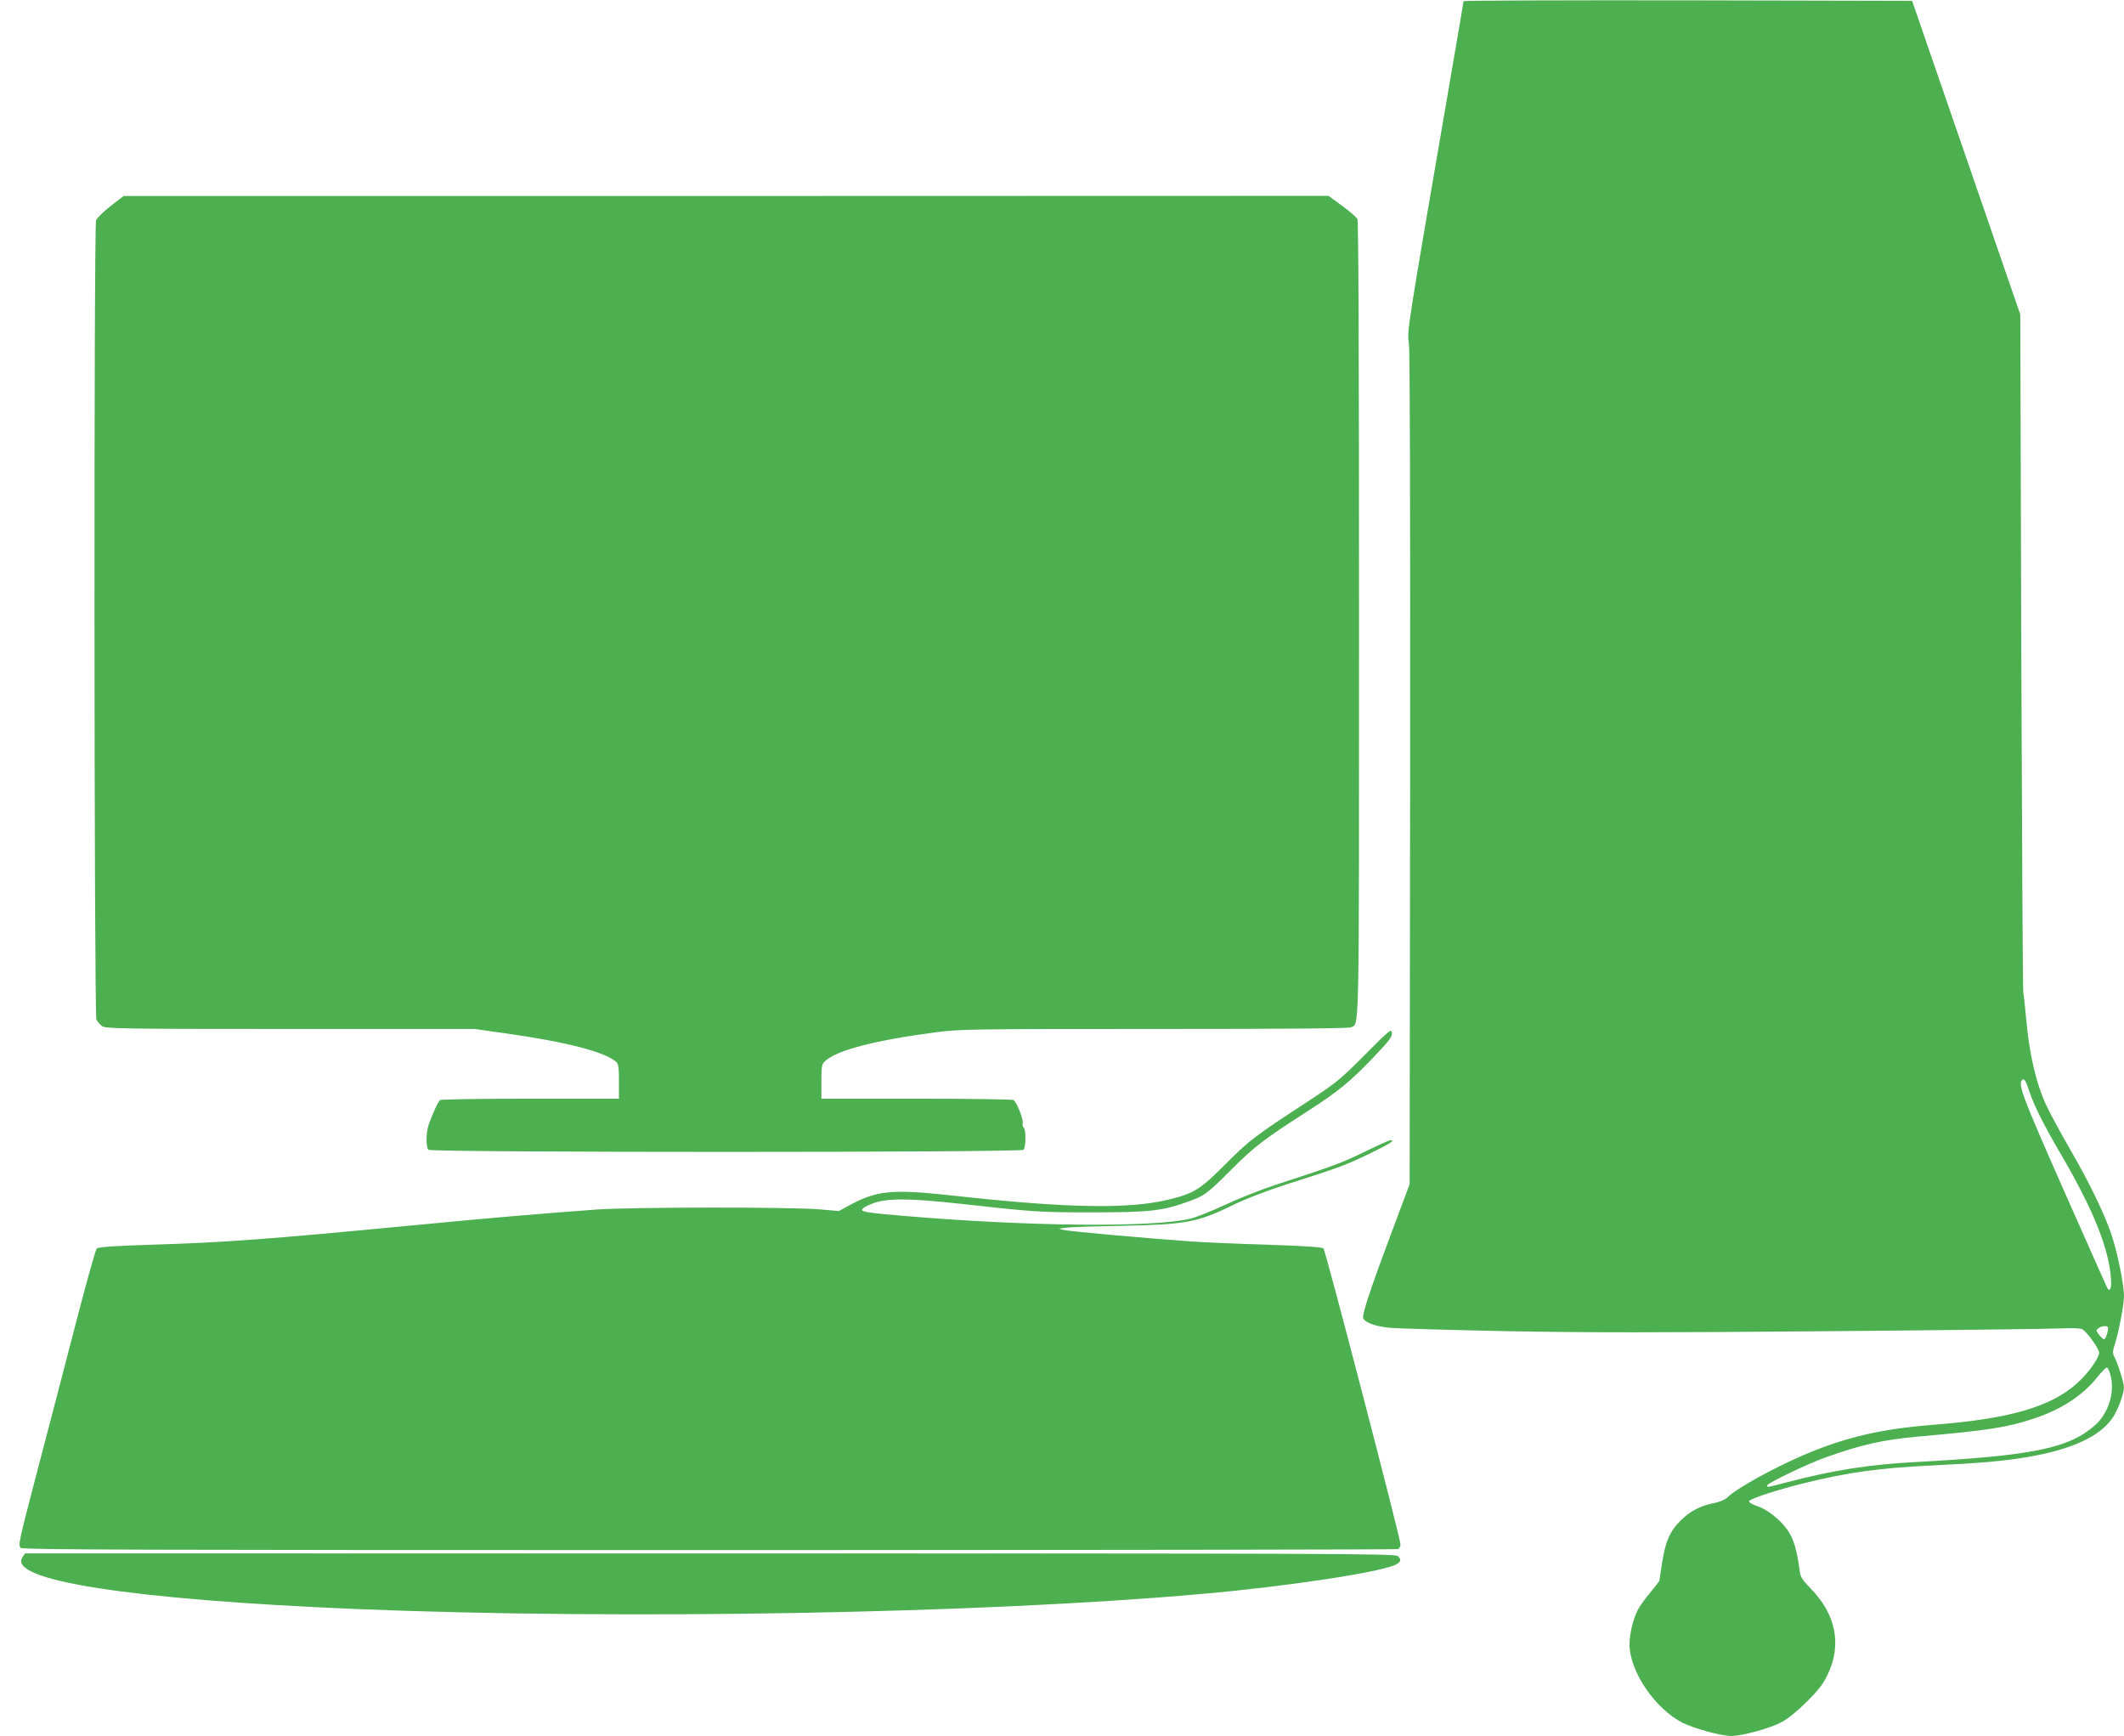<?xml version="1.0" standalone="no"?>
<!DOCTYPE svg PUBLIC "-//W3C//DTD SVG 20010904//EN"
 "http://www.w3.org/TR/2001/REC-SVG-20010904/DTD/svg10.dtd">
<svg version="1.0" xmlns="http://www.w3.org/2000/svg"
 width="1280pt" height="1046pt" viewBox="0 0 1280 1046"
 preserveAspectRatio="xMidYMid meet">
<g transform="translate(0,1046) scale(0.1,-0.1)"
fill="#4caf50" stroke="none">
<path d="M8820 10453 c0 -5 -30 -179 -66 -388 -286 -1666 -274 -1586 -263
-1682 6 -55 8 -1012 7 -2573 l-3 -2485 -101 -270 c-129 -343 -186 -513 -179
-536 9 -28 74 -52 165 -60 47 -4 364 -13 705 -20 481 -9 916 -9 1935 0 723 6
1359 14 1412 17 58 3 104 1 116 -5 28 -15 102 -117 102 -141 0 -33 -65 -124
-133 -185 -157 -142 -410 -215 -867 -250 -313 -25 -527 -74 -780 -182 -182
-78 -406 -202 -457 -253 -16 -16 -46 -29 -85 -37 -83 -17 -140 -47 -199 -104
-65 -63 -94 -130 -113 -258 -9 -58 -16 -106 -16 -107 0 -1 -25 -33 -56 -71
-31 -37 -65 -85 -75 -105 -27 -53 -49 -144 -49 -204 0 -164 153 -390 321 -475
71 -35 232 -79 292 -79 65 0 230 45 299 81 41 21 96 66 155 124 74 74 99 106
128 167 85 178 49 360 -101 514 -54 56 -64 71 -69 112 -16 122 -36 191 -73
243 -45 64 -120 123 -184 145 -27 8 -48 21 -48 28 0 14 169 69 335 110 264 65
453 91 770 106 294 14 436 27 580 52 259 44 429 123 505 233 33 49 69 144 70
186 0 26 -39 149 -60 188 -9 17 -8 32 4 69 23 70 56 241 56 292 0 67 -37 252
-72 360 -41 127 -133 318 -253 525 -54 94 -118 211 -141 260 -63 134 -104 307
-124 530 -6 66 -13 136 -17 155 -3 19 -8 946 -12 2060 l-6 2025 -326 945 -326
945 -1352 3 c-743 1 -1351 -1 -1351 -5z m3410 -6570 c28 -85 87 -202 184 -368
201 -342 298 -583 308 -767 3 -55 -8 -76 -24 -46 -4 7 -122 273 -263 591 -248
561 -275 634 -249 660 12 12 21 -2 44 -70z m473 -1420 c6 -12 -13 -73 -23 -73
-5 0 -18 12 -30 27 -20 26 -20 28 -4 40 20 14 50 17 57 6z m17 -294 c25 -103
-15 -226 -95 -297 -158 -139 -371 -183 -1090 -222 -275 -15 -489 -49 -761
-120 -130 -34 -124 -33 -124 -20 0 13 241 129 350 168 219 78 346 107 570 127
408 36 525 54 682 106 169 55 299 140 388 252 25 31 50 57 57 57 6 0 16 -23
23 -51z"/>
<path d="M667 9219 c-43 -34 -82 -72 -88 -86 -14 -37 -12 -4788 2 -4816 6 -12
21 -30 33 -39 20 -16 95 -18 1134 -18 l1113 0 182 -26 c365 -51 601 -111 670
-172 14 -13 17 -33 17 -119 l0 -103 -532 0 c-293 0 -538 -4 -545 -8 -12 -8
-43 -74 -69 -147 -17 -49 -18 -137 -2 -153 17 -17 3569 -17 3586 0 15 15 16
124 1 134 -6 3 -8 15 -6 26 6 22 -36 128 -56 140 -7 4 -270 8 -584 8 l-573 0
0 103 c0 95 2 105 23 124 70 65 301 125 666 173 146 19 206 20 1318 20 779 0
1171 3 1184 10 52 28 49 -123 49 2460 0 1630 -3 2397 -10 2411 -6 10 -47 46
-92 79 l-82 60 -3631 -1 -3630 0 -78 -60z"/>
<path d="M8225 4104 c-146 -147 -175 -170 -330 -272 -330 -215 -365 -241 -507
-384 -153 -153 -190 -177 -333 -213 -242 -62 -611 -56 -1303 20 -371 41 -464
33 -627 -54 l-70 -38 -115 10 c-179 15 -1134 14 -1345 -1 -319 -23 -650 -51
-1125 -97 -858 -82 -1118 -102 -1560 -115 -225 -7 -318 -14 -327 -23 -7 -6
-67 -221 -133 -477 -66 -256 -171 -656 -232 -889 -105 -402 -110 -425 -92
-438 15 -11 731 -13 4150 -13 2273 0 4139 3 4148 6 9 3 16 16 16 28 1 32 -451
1769 -464 1783 -8 9 -104 15 -332 23 -176 5 -387 14 -470 20 -253 18 -727 60
-764 69 -35 8 -34 8 20 14 30 4 177 8 325 11 385 7 460 20 667 121 86 42 205
88 338 131 320 102 346 112 492 182 125 61 158 82 127 82 -6 0 -75 -31 -153
-69 -136 -67 -196 -89 -541 -201 -88 -29 -225 -83 -305 -121 -80 -37 -174 -75
-210 -83 -232 -53 -968 -46 -1715 17 -214 18 -260 25 -260 37 0 9 25 24 65 39
86 32 214 32 525 -2 448 -50 478 -52 795 -52 349 0 427 9 581 65 100 36 113
46 269 202 129 129 192 177 443 338 194 125 262 181 402 327 99 104 116 127
113 150 -3 26 -14 17 -163 -133z"/>
<path d="M136 1078 c-98 -140 648 -256 2009 -313 1605 -66 3761 -28 5100 91
531 47 1103 135 1173 180 26 17 27 27 6 48 -14 15 -404 16 -4144 16 l-4129 0
-15 -22z"/>
</g>
</svg>
